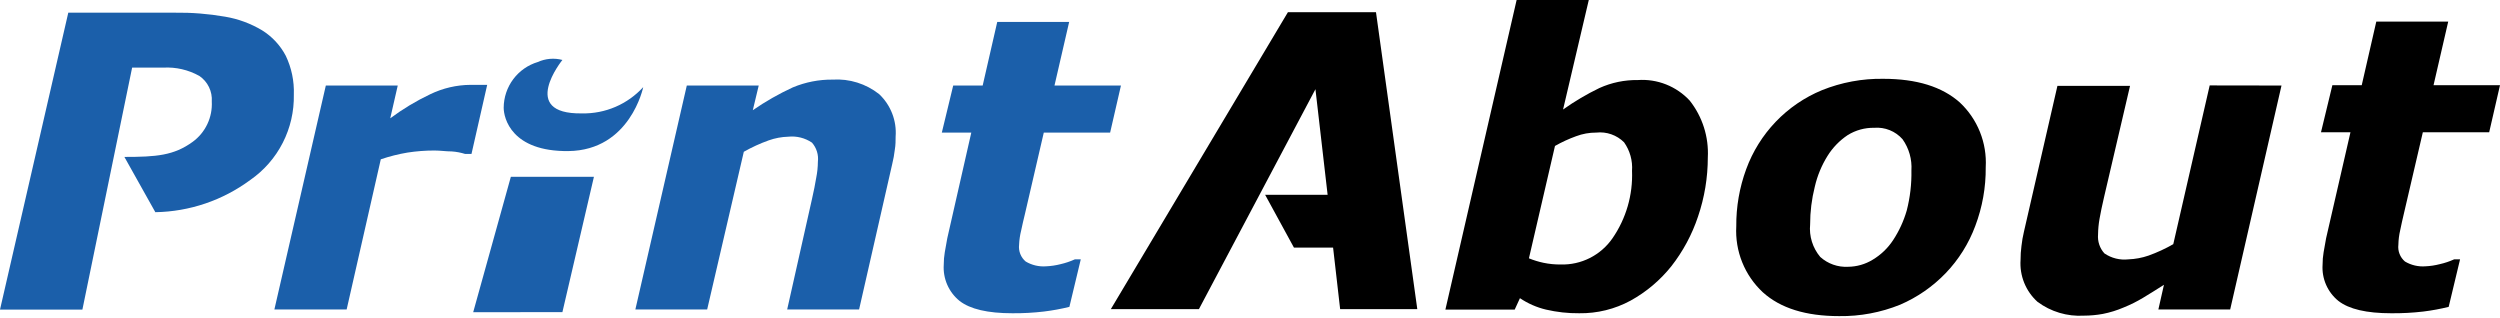 <svg width="440" height="56" viewBox="0 0 440 56" fill="none" xmlns="http://www.w3.org/2000/svg">
<path d="M94.658 10.913C92.93 11.43 91.413 12.49 90.331 13.938C89.249 15.385 88.66 17.143 88.649 18.953C88.649 20.822 90.051 26.691 100.025 26.59C110.941 26.47 113.205 15.335 113.205 15.335C111.839 16.829 110.171 18.015 108.313 18.812C106.455 19.609 104.449 20 102.429 19.958C91.213 20.139 98.984 10.551 98.984 10.551C97.543 10.17 96.016 10.298 94.658 10.913V10.913Z" fill="#1B5FAA"/>
<path d="M21.892 27.618C27.52 27.618 30.584 27.377 33.909 24.965C35.016 24.159 35.903 23.087 36.491 21.847C37.079 20.608 37.348 19.241 37.274 17.87C37.334 16.994 37.164 16.117 36.781 15.327C36.398 14.537 35.815 13.861 35.091 13.368C33.156 12.286 30.954 11.777 28.742 11.901H23.254L14.501 54.491H0L12.018 2.233H30.745C33.718 2.192 36.688 2.427 39.618 2.937C41.925 3.324 44.14 4.142 46.147 5.349C47.899 6.44 49.33 7.98 50.293 9.811C51.312 11.939 51.8 14.284 51.715 16.644C51.775 19.591 51.105 22.507 49.766 25.131C48.428 27.755 46.462 30.004 44.044 31.678C39.198 35.264 33.359 37.245 27.34 37.346L21.892 27.618Z" fill="#1B5FAA"/>
<path d="M82.982 27.094H81.86C81.093 26.853 80.299 26.704 79.497 26.651C78.495 26.651 77.494 26.491 76.472 26.491C74.883 26.488 73.296 26.609 71.725 26.852C70.127 27.12 68.553 27.516 67.019 28.038L61.01 54.469H48.291L57.345 15.054H70.003L68.681 20.823C70.887 19.18 73.248 17.76 75.731 16.582C77.944 15.512 80.366 14.949 82.822 14.934H84.304H85.746L82.982 27.094Z" fill="#1B5FAA"/>
<path d="M104.532 31.114L98.984 54.932L83.281 54.952L89.91 31.114H104.532Z" fill="#1B5FAA"/>
<path d="M157.629 24.06C157.629 24.744 157.629 25.507 157.489 26.331C157.389 27.191 157.235 28.044 157.028 28.884L151.2 54.47H138.542L142.908 35.035C143.228 33.587 143.489 32.361 143.649 31.316C143.841 30.377 143.941 29.421 143.949 28.462C144.02 27.86 143.964 27.251 143.784 26.673C143.605 26.094 143.306 25.561 142.908 25.105C141.679 24.273 140.196 23.903 138.722 24.06C137.554 24.094 136.398 24.311 135.297 24.703C133.78 25.246 132.312 25.918 130.91 26.713L124.461 54.47H111.823L120.876 15.056H133.534L132.493 19.397C134.724 17.857 137.082 16.512 139.543 15.377C141.764 14.451 144.148 13.986 146.553 14.011C149.497 13.826 152.406 14.735 154.725 16.563C155.737 17.515 156.523 18.683 157.026 19.981C157.529 21.278 157.735 22.672 157.629 24.06V24.06Z" fill="#1B5FAA"/>
<path d="M178.179 55.132C173.832 55.132 170.748 54.409 168.885 52.962C167.942 52.2 167.197 51.221 166.712 50.108C166.227 48.996 166.018 47.782 166.101 46.57C166.099 45.843 166.159 45.116 166.281 44.399C166.402 43.696 166.542 42.872 166.722 41.927L170.948 23.335H165.761L167.764 15.055H172.951L175.515 3.859H188.173L185.59 15.055H197.287L195.384 23.335H183.707L180.402 37.606C180.162 38.591 179.921 39.616 179.721 40.581C179.516 41.397 179.395 42.232 179.36 43.073C179.294 43.623 179.366 44.182 179.569 44.698C179.771 45.214 180.099 45.671 180.522 46.027C181.603 46.67 182.854 46.964 184.107 46.872C184.973 46.834 185.832 46.706 186.671 46.49C187.531 46.292 188.37 46.009 189.175 45.645H190.216L188.213 54.007C186.736 54.371 185.237 54.647 183.727 54.831C181.885 55.046 180.033 55.147 178.179 55.132V55.132Z" fill="#1B5FAA"/>
<path d="M211.008 54.409H195.506L226.671 2.151H242.174L249.444 54.409H235.865L234.623 43.576H227.733L222.665 34.29H233.661L231.518 15.698L211.008 54.409Z" fill="black"/>
<path d="M300.576 27.717C300.575 31.252 299.993 34.763 298.854 38.108C297.798 41.279 296.206 44.243 294.147 46.871C292.179 49.331 289.75 51.38 286.997 52.901C284.219 54.41 281.102 55.178 277.943 55.132C275.975 55.153 274.012 54.937 272.095 54.489C270.458 54.1 268.905 53.419 267.508 52.479L266.587 54.489H254.389L266.927 0H279.626L275.099 19.275C277.119 17.838 279.257 16.574 281.489 15.496C283.615 14.534 285.926 14.053 288.258 14.089C289.953 13.971 291.653 14.235 293.233 14.861C294.813 15.487 296.234 16.459 297.392 17.707C299.631 20.544 300.764 24.103 300.576 27.717V27.717ZM287.237 30.068C287.365 28.281 286.869 26.504 285.835 25.044C285.199 24.411 284.43 23.93 283.584 23.634C282.738 23.339 281.838 23.236 280.948 23.335C279.73 23.33 278.522 23.548 277.383 23.978C276.101 24.441 274.862 25.013 273.677 25.687L269.091 45.464C269.914 45.801 270.765 46.063 271.634 46.248C272.635 46.46 273.656 46.561 274.679 46.55C276.459 46.603 278.225 46.21 279.816 45.407C281.407 44.603 282.774 43.414 283.792 41.947C286.196 38.468 287.406 34.298 287.237 30.068V30.068Z" fill="black"/>
<path d="M349.488 29.426C349.522 32.962 348.897 36.473 347.645 39.778C346.494 42.873 344.722 45.699 342.437 48.078C340.161 50.443 337.437 52.329 334.426 53.626C331.016 55.004 327.366 55.687 323.69 55.636C317.842 55.636 313.355 54.249 310.251 51.435C308.672 49.965 307.435 48.163 306.628 46.159C305.821 44.154 305.465 41.996 305.584 39.838C305.556 36.41 306.146 33.005 307.326 29.788C308.465 26.67 310.237 23.824 312.53 21.429C314.822 19.035 317.586 17.145 320.646 15.88C324.082 14.495 327.759 13.811 331.461 13.87C337.33 13.87 341.796 15.257 344.921 18.03C346.469 19.477 347.68 21.248 348.469 23.218C349.258 25.188 349.606 27.307 349.488 29.426V29.426ZM333.184 42.27C334.243 40.659 335.053 38.898 335.587 37.044C336.178 34.747 336.454 32.381 336.409 30.009C336.536 28.048 335.985 26.102 334.846 24.502C334.228 23.802 333.455 23.255 332.589 22.906C331.724 22.558 330.789 22.416 329.859 22.492C328.213 22.462 326.593 22.909 325.192 23.779C323.764 24.73 322.555 25.977 321.647 27.437C320.604 29.108 319.845 30.942 319.404 32.863C318.858 35.032 318.582 37.26 318.583 39.496C318.484 40.522 318.59 41.557 318.897 42.541C319.203 43.525 319.702 44.437 320.365 45.224C321.027 45.82 321.799 46.28 322.638 46.576C323.476 46.873 324.365 47.001 325.252 46.953C326.787 46.942 328.29 46.511 329.599 45.707C331.037 44.847 332.263 43.672 333.184 42.27V42.27Z" fill="black"/>
<path d="M401.544 15.054L392.511 54.469H379.873L380.854 50.127C379.592 50.931 378.371 51.695 377.169 52.419C376.086 53.07 374.955 53.634 373.784 54.107C372.593 54.62 371.351 55.004 370.079 55.253C368.981 55.452 367.869 55.553 366.754 55.554C363.836 55.728 360.951 54.867 358.602 53.122C357.579 52.201 356.779 51.057 356.262 49.779C355.745 48.501 355.524 47.122 355.618 45.746C355.616 44.926 355.67 44.106 355.778 43.294C355.87 42.441 356.017 41.595 356.218 40.761L362.107 15.115H374.886L370.319 34.671C369.978 36.158 369.698 37.445 369.518 38.51C369.357 39.419 369.27 40.34 369.257 41.264C369.203 41.867 369.275 42.476 369.468 43.05C369.661 43.625 369.971 44.153 370.379 44.6C371.618 45.444 373.117 45.815 374.605 45.645C375.813 45.602 377.008 45.378 378.15 44.982C379.655 44.442 381.11 43.769 382.497 42.972L388.906 15.034L401.544 15.054Z" fill="black"/>
<path d="M420.852 55.133C416.506 55.133 413.421 54.41 411.559 52.962C410.616 52.201 409.87 51.222 409.385 50.109C408.901 48.996 408.691 47.782 408.775 46.571C408.772 45.843 408.833 45.117 408.955 44.4C409.075 43.697 409.215 42.873 409.395 41.928L413.682 23.276H408.494L410.497 14.995H415.665L418.228 3.8H430.887L428.303 14.995H440L438.097 23.276H426.42L423.095 37.546C422.855 38.531 422.635 39.556 422.434 40.521C422.238 41.358 422.131 42.214 422.114 43.074C422.048 43.624 422.119 44.183 422.322 44.699C422.525 45.214 422.853 45.671 423.276 46.028C424.357 46.67 425.608 46.965 426.861 46.872C427.72 46.835 428.572 46.707 429.404 46.49C430.272 46.295 431.118 46.013 431.928 45.646H432.97L430.967 54.008C429.496 54.372 428.004 54.648 426.5 54.832C424.626 55.05 422.739 55.151 420.852 55.133V55.133Z" fill="black"/>
</svg>
